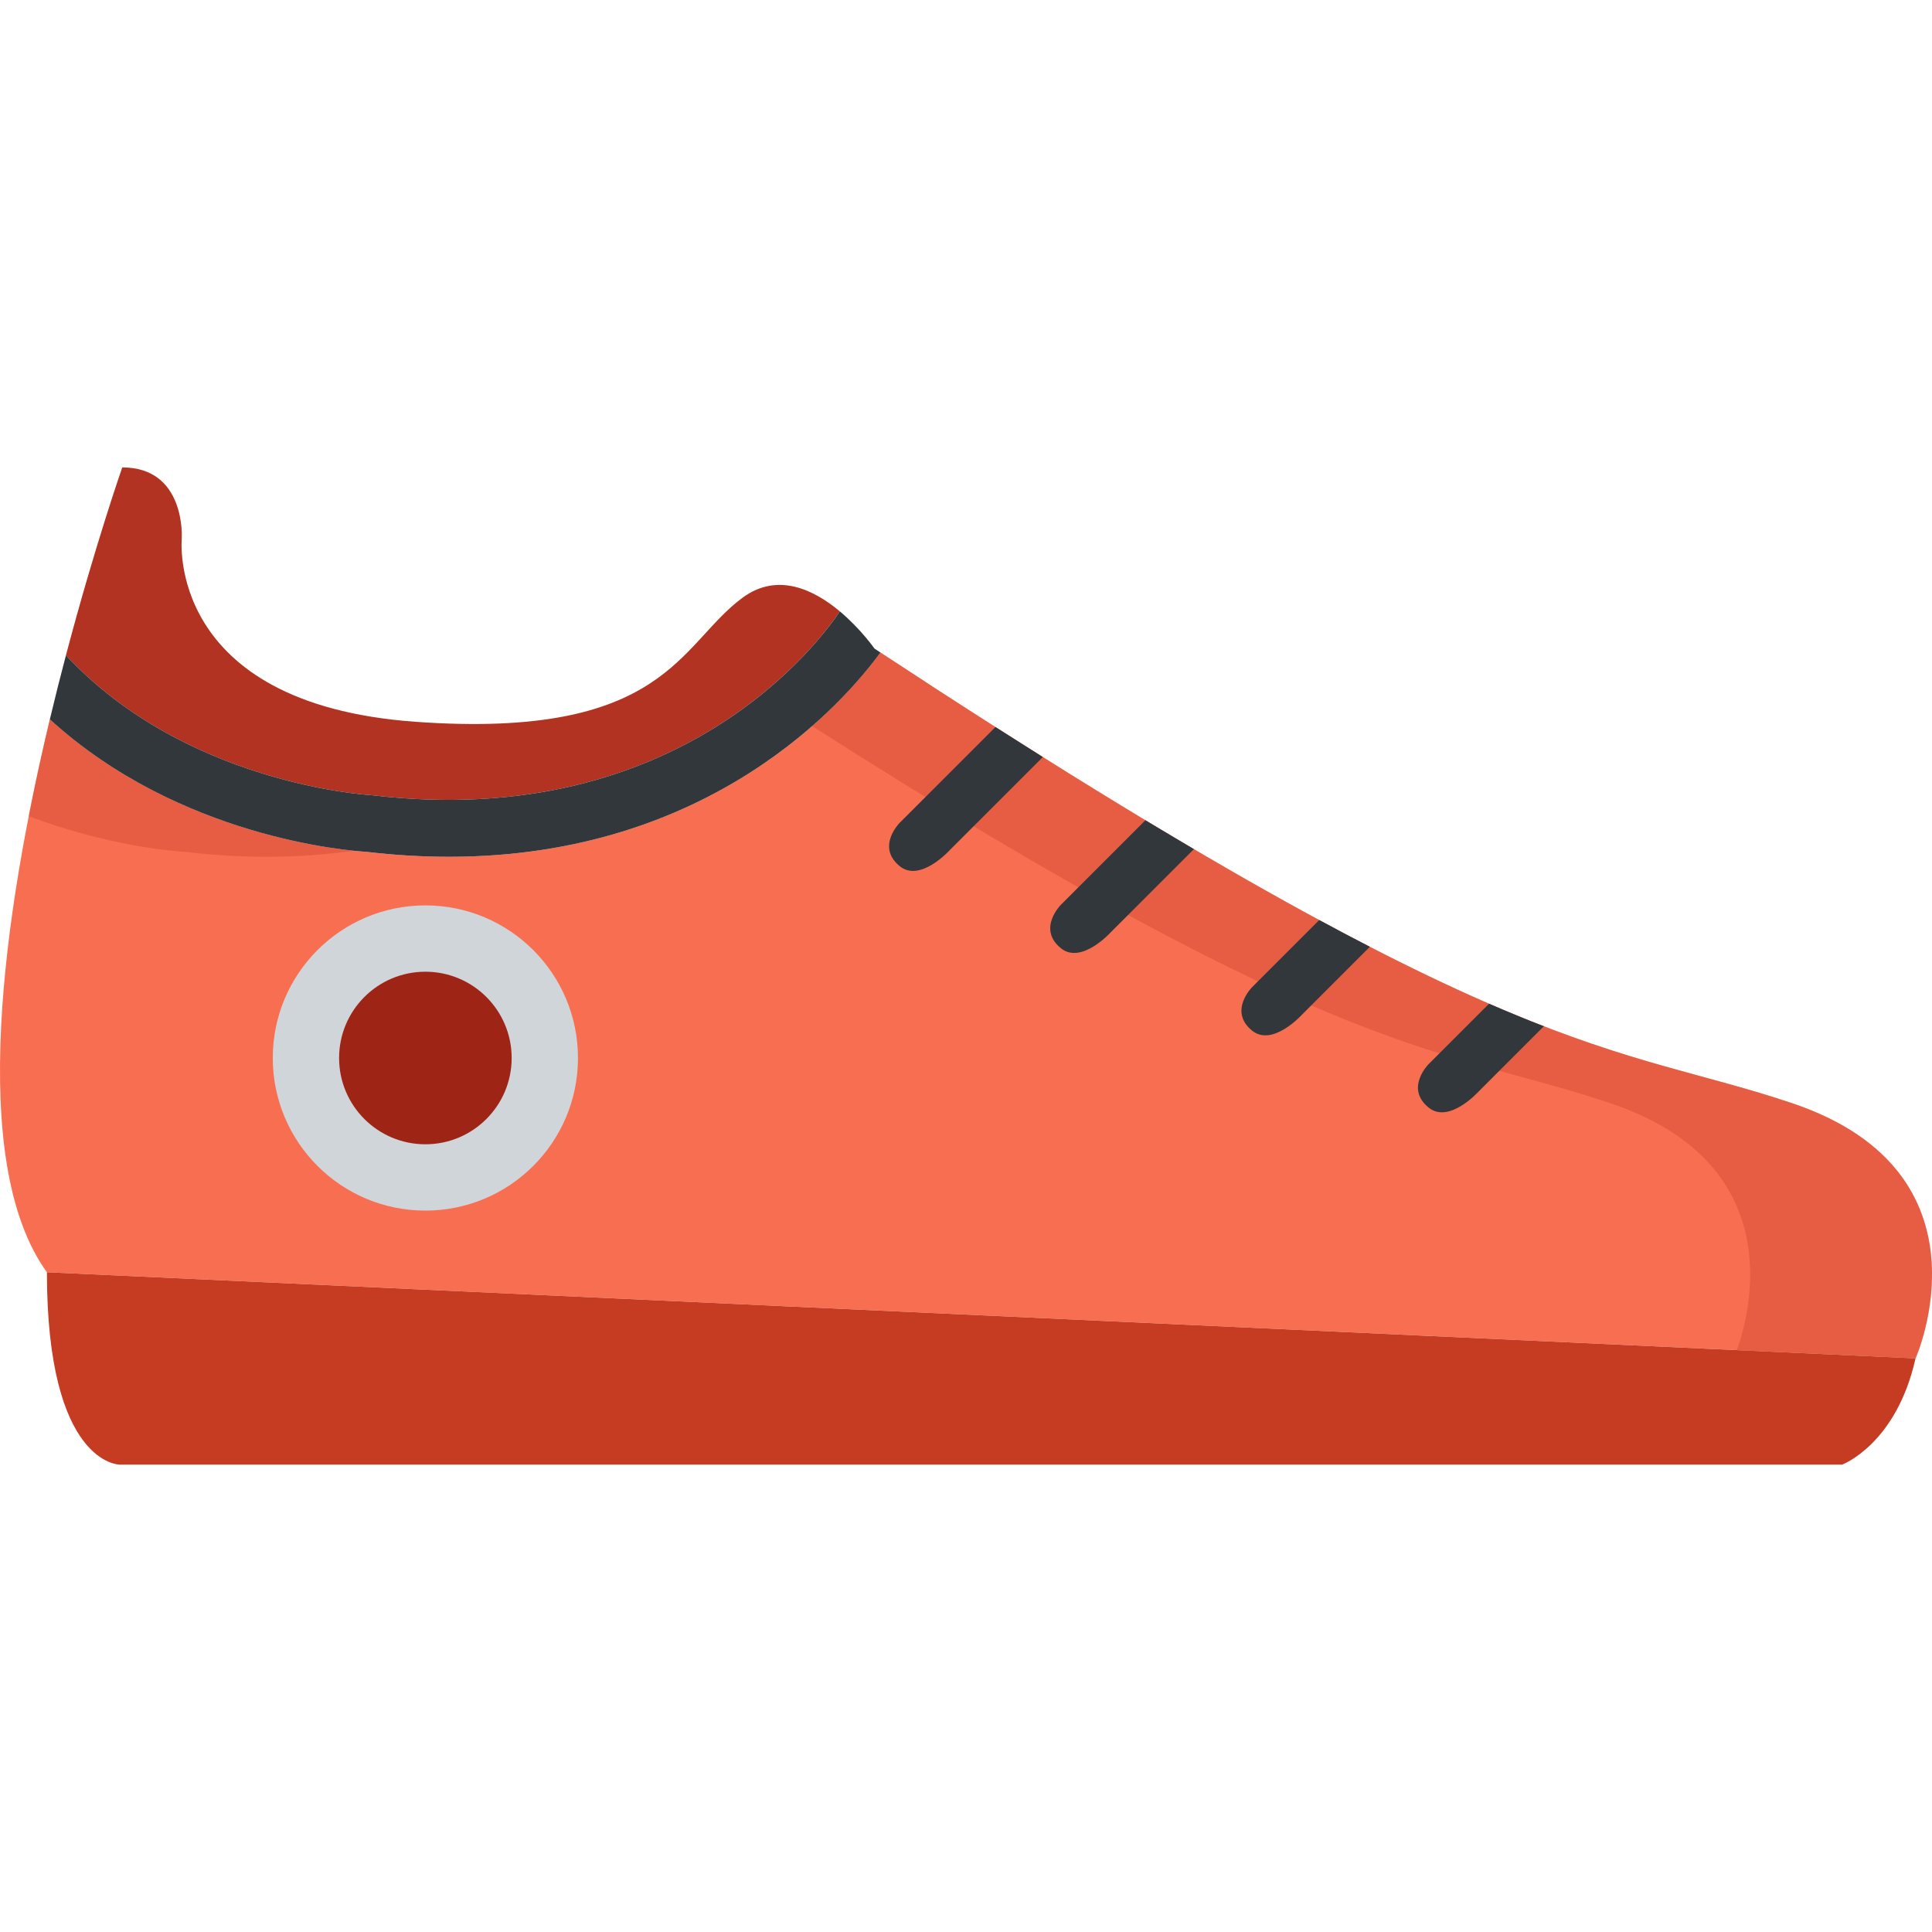 <?xml version="1.0" encoding="iso-8859-1"?>
<!-- Generator: Adobe Illustrator 18.0.0, SVG Export Plug-In . SVG Version: 6.00 Build 0)  -->
<!DOCTYPE svg PUBLIC "-//W3C//DTD SVG 1.1//EN" "http://www.w3.org/Graphics/SVG/1.1/DTD/svg11.dtd">
<svg version="1.1" id="Capa_1" xmlns="http://www.w3.org/2000/svg" xmlns:xlink="http://www.w3.org/1999/xlink" x="0px" y="0px"
	 viewBox="0 0 297 297" style="enable-background:new 0 0 297 297;" xml:space="preserve">
<g>
	<g>
		<g>
			<path style="fill:#B23322;" d="M56.885,122.221c0.097,0.005,0.201,0.014,0.297,0.026c47.661,5.67,69.208-24.163,71.926-28.261
				c-3.938-3.297-9.531-6.08-14.93-2.122c-9.8,7.187-11.759,21.857-50.304,19.095c-38.545-2.763-35.932-28.241-35.932-28.241
				s0.653-10.865-9.146-10.865c0,0-4.218,12.05-8.658,28.88C28.522,120.53,56.602,122.207,56.885,122.221z"/>
		</g>
		<g>
			<path style="fill:#F86E51;" d="M275.543,169.607c-27.223-9.183-43.028-5.382-140.195-69.301
				c-5.442,7.462-26.041,31.403-66.326,31.403c-4.045,0-8.288-0.242-12.734-0.765c-2.574-0.151-28.65-2.124-48.626-20.364
				c-7.056,29.547-12.759,67.977-0.449,85l287.256,13.237C294.47,208.816,307.203,180.287,275.543,169.607z"/>
		</g>
		<g style="opacity:0.47;">
			<g>
				<path style="fill:#D34B35;" d="M28.335,130.944c4.446,0.523,8.689,0.765,12.734,0.765c4.705,0,9.13-0.338,13.305-0.926
					c-6.873-0.705-29.147-4.165-46.712-20.204c-1.14,4.773-2.243,9.779-3.242,14.889C16.622,130.088,26.779,130.853,28.335,130.944z
					"/>
			</g>
			<g>
				<path style="fill:#D34B35;" d="M275.543,169.607c-27.223-9.183-43.028-5.382-140.195-69.301
					c-1.795,2.461-5.25,6.717-10.505,11.313c81.757,52.176,97.242,49.384,122.746,57.988c27.673,9.335,21.429,32.306,19.418,37.944
					l27.462,1.265C294.47,208.816,307.203,180.287,275.543,169.607z"/>
			</g>
		</g>
		<g>
			<path style="fill:#32373B;" d="M69.023,131.71c40.285,0,60.883-23.941,66.326-31.403c-0.309-0.203-0.608-0.399-0.918-0.603
				c0,0-2.112-3.03-5.323-5.718c-2.717,4.099-24.265,33.932-71.926,28.261c-0.096-0.012-0.2-0.021-0.297-0.026
				c-0.283-0.014-28.362-1.692-46.747-21.488c-0.826,3.132-1.66,6.43-2.476,9.847c19.977,18.241,46.053,20.214,48.626,20.364
				C60.734,131.468,64.978,131.71,69.023,131.71z"/>
		</g>
	</g>
	<g>
		<path style="fill:#C63C22;" d="M7.213,195.58l287.256,13.237c-2.953,13.229-11.278,16.331-11.278,16.331H18.36
			C18.36,225.147,7.213,225.147,7.213,195.58z"/>
	</g>
	<g>
		<g>
			<path style="fill:#32373B;" d="M138.316,133.156c3.146,2.555,7.669-2.454,7.669-2.454l14.325-14.326
				c-2.367-1.487-4.795-3.024-7.284-4.611l-14.711,14.71C138.316,126.475,134.629,130.162,138.316,133.156z"/>
		</g>
		<g>
			<path style="fill:#32373B;" d="M163.087,145.767c3.146,2.554,7.669-2.454,7.669-2.454l12.78-12.78
				c-2.407-1.417-4.889-2.894-7.454-4.441l-12.995,12.995C163.087,139.087,159.4,142.773,163.087,145.767z"/>
		</g>
		<g>
			<path style="fill:#32373B;" d="M192.481,158.434c3.146,2.555,7.669-2.454,7.669-2.454l10.433-10.433
				c-2.48-1.277-5.071-2.644-7.785-4.11l-10.317,10.317C192.481,151.754,188.794,155.44,192.481,158.434z"/>
		</g>
		<g>
			<path style="fill:#32373B;" d="M219.618,170.264c3.146,2.555,7.669-2.454,7.669-2.454l10.045-10.045
				c-2.631-1.018-5.43-2.165-8.427-3.468l-9.287,9.287C219.618,163.584,215.931,167.27,219.618,170.264z"/>
		</g>
	</g>
	<g>
		<circle style="fill:#D0D5D9;" cx="65.392" cy="162.643" r="23.459"/>
	</g>
	<g>
		<circle style="fill:#9E2515;" cx="65.392" cy="162.643" r="13.264"/>
	</g>
</g>
<g>
</g>
<g>
</g>
<g>
</g>
<g>
</g>
<g>
</g>
<g>
</g>
<g>
</g>
<g>
</g>
<g>
</g>
<g>
</g>
<g>
</g>
<g>
</g>
<g>
</g>
<g>
</g>
<g>
</g>
</svg>
